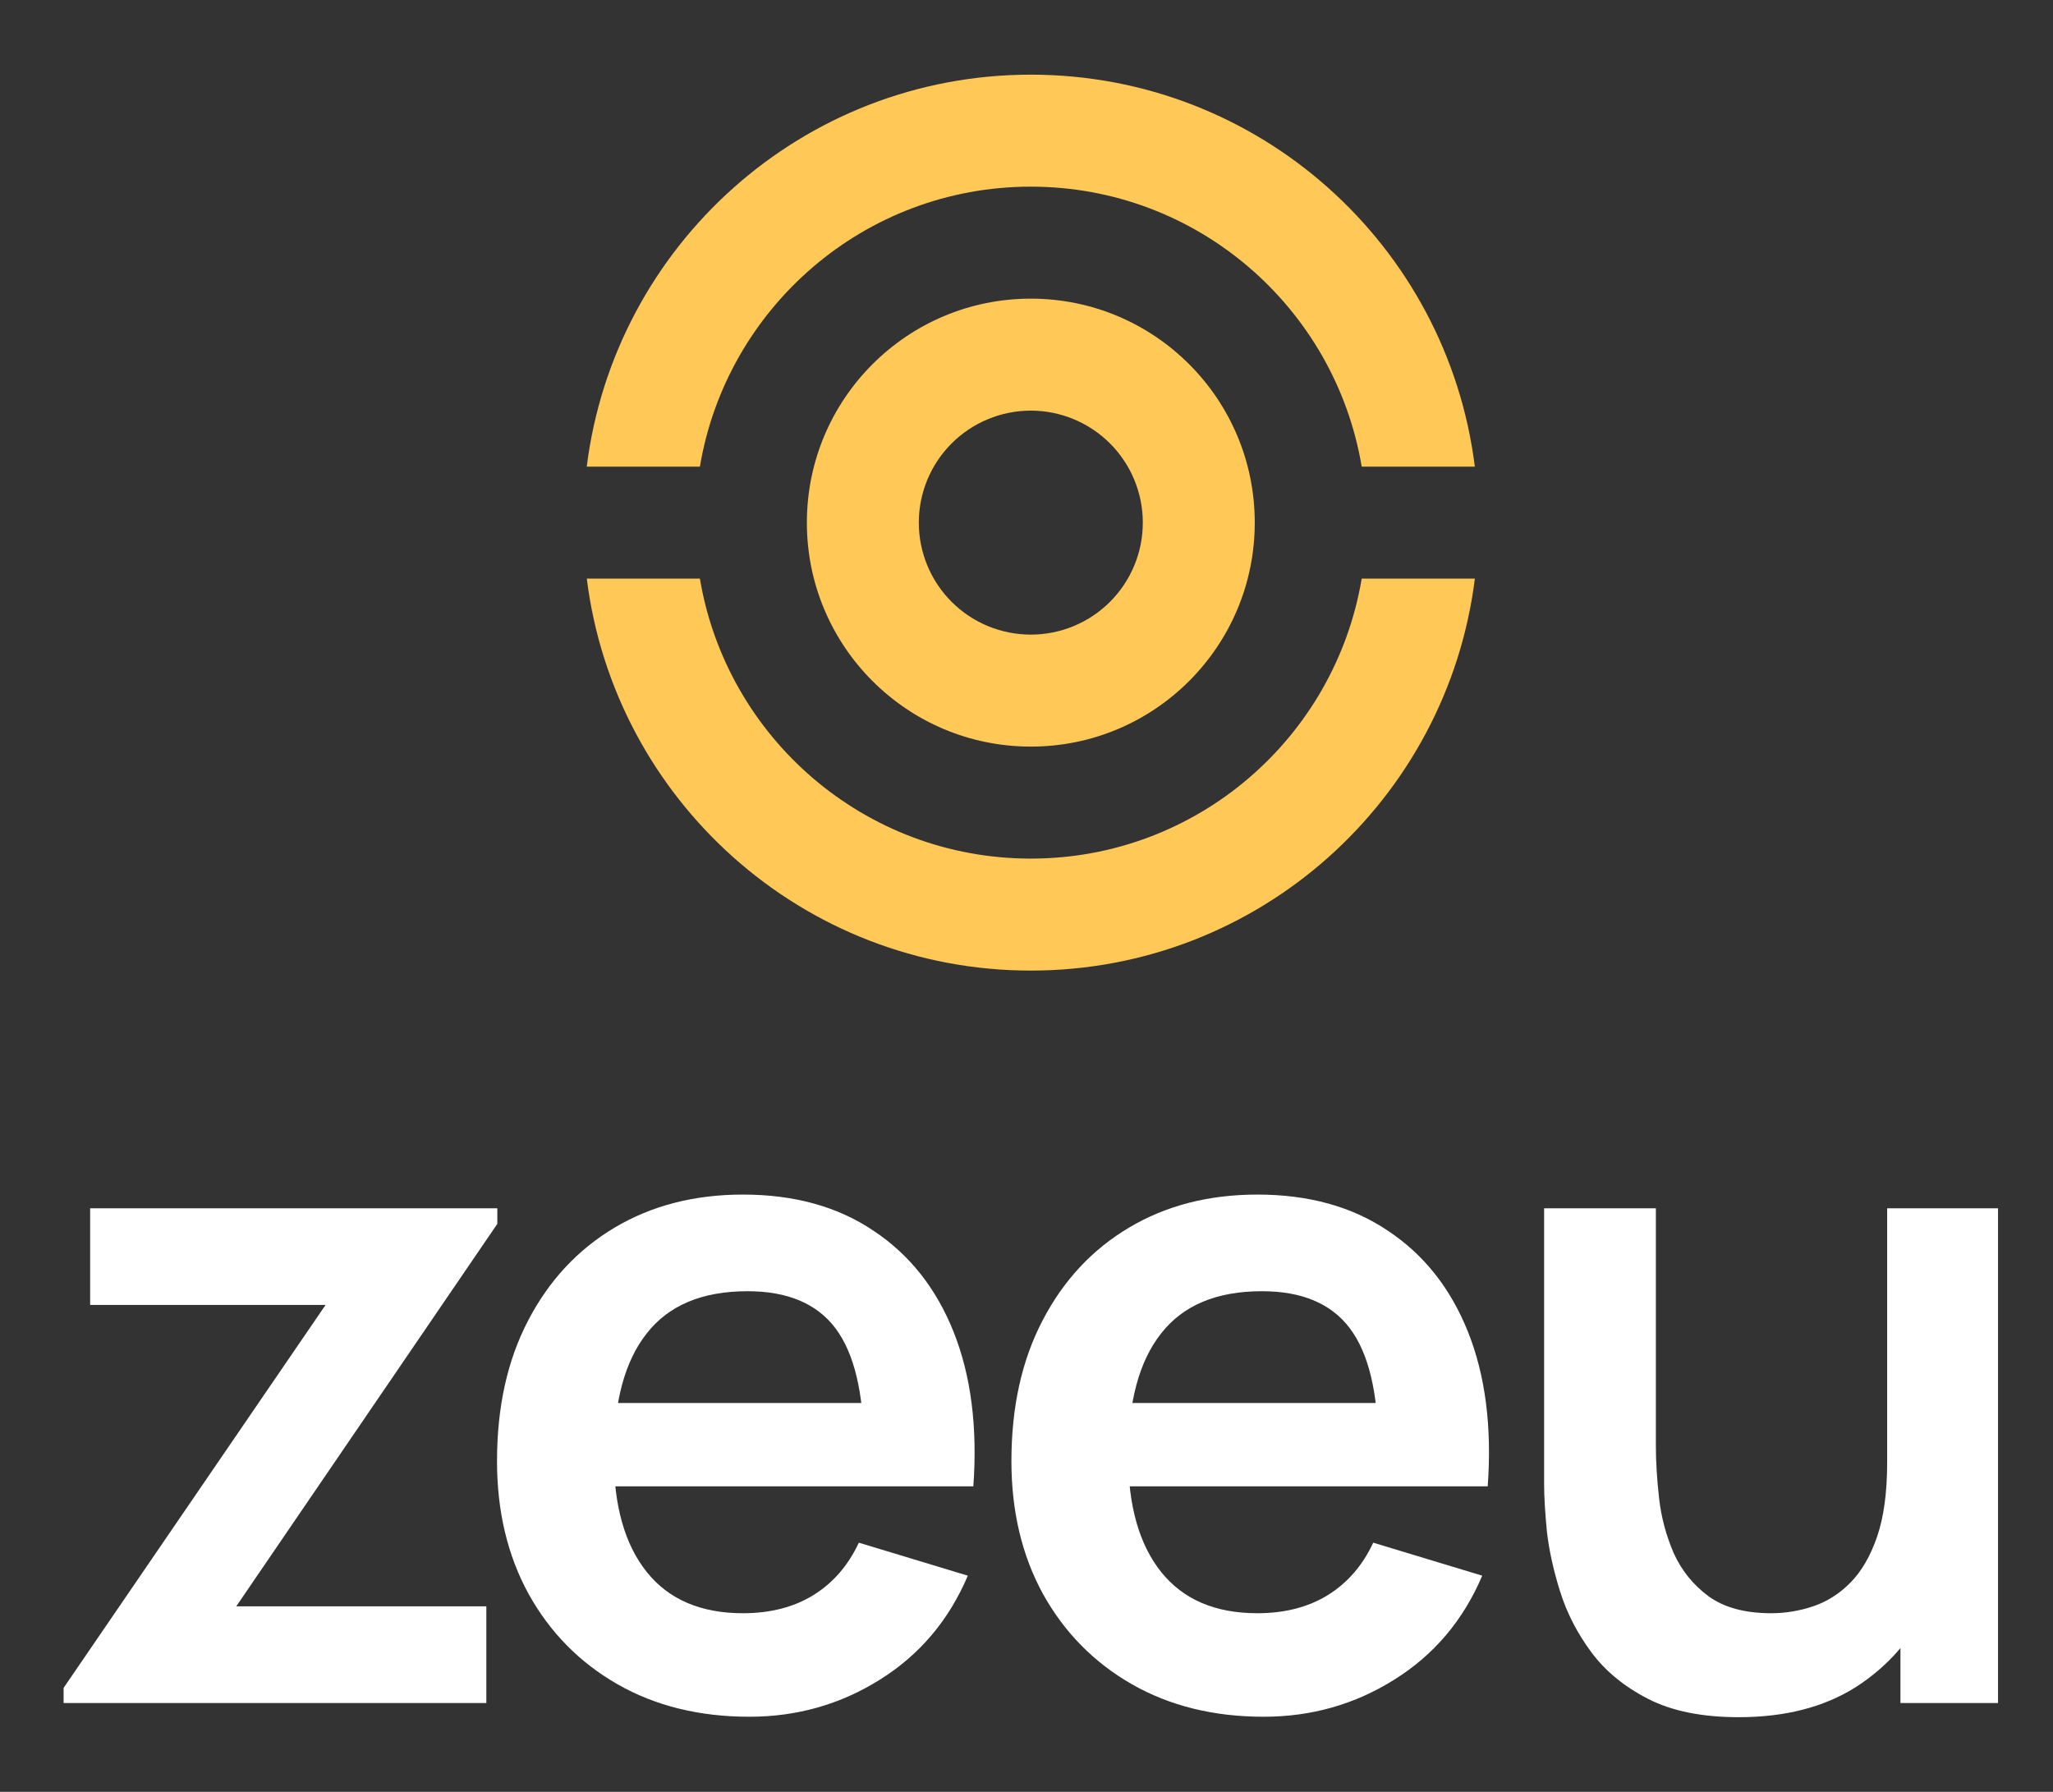 <svg width="55" height="48" viewBox="0 0 55 48" fill="none" xmlns="http://www.w3.org/2000/svg">
<rect x="0" y="0" width="55" height="48" fill="#333333" stroke="none"/>
<path d="M18.75 12.5C19.465 8.245 23.156 5 27.615 5C32.075 5 35.766 8.245 36.48 12.5H39.511C38.773 6.582 33.736 2 27.615 2C21.498 2 16.459 6.582 15.719 12.5H18.75ZM36.48 15.5C35.766 19.754 32.075 23 27.615 23C23.156 23 19.465 19.754 18.75 15.5H15.72C16.459 21.418 21.498 26 27.615 26C33.736 26 38.773 21.418 39.512 15.5H36.48Z" fill="#FFC857"/>
<path d="M27.616 8C24.302 8 21.616 10.687 21.616 14C21.616 17.314 24.302 20 27.616 20C30.93 20 33.615 17.314 33.615 14C33.615 10.687 30.93 8 27.616 8ZM27.616 17C26.82 17 26.057 16.684 25.494 16.122C24.931 15.559 24.615 14.796 24.615 14C24.615 13.204 24.931 12.441 25.494 11.879C26.057 11.316 26.82 11 27.616 11C28.411 11 29.174 11.316 29.737 11.879C30.3 12.441 30.616 13.204 30.616 14C30.616 14.796 30.3 15.559 29.737 16.122C29.174 16.684 28.411 17 27.616 17Z" fill="#FFC857"/>
<path d="M1.704 45.62V45.215L8.722 34.957H2.415V32.368H13.323V32.785L6.329 43.031H13.029V45.62H1.704Z" fill="white"/>
<path d="M20.076 45.988C18.734 45.988 17.556 45.697 16.542 45.117C15.528 44.536 14.734 43.73 14.162 42.7C13.597 41.669 13.315 40.483 13.315 39.141C13.315 37.693 13.593 36.438 14.149 35.374C14.706 34.303 15.479 33.472 16.468 32.884C17.458 32.295 18.603 32 19.904 32C21.278 32 22.444 32.323 23.401 32.969C24.366 33.608 25.082 34.511 25.548 35.681C26.014 36.851 26.19 38.229 26.076 39.816H23.143V38.736C23.135 37.297 22.881 36.246 22.383 35.583C21.884 34.92 21.098 34.589 20.027 34.589C18.816 34.589 17.916 34.965 17.327 35.718C16.738 36.462 16.444 37.554 16.444 38.994C16.444 40.336 16.738 41.374 17.327 42.111C17.916 42.847 18.775 43.215 19.904 43.215C20.632 43.215 21.258 43.055 21.781 42.736C22.313 42.409 22.722 41.939 23.008 41.325L25.928 42.209C25.421 43.403 24.636 44.331 23.573 44.994C22.517 45.657 21.352 45.988 20.076 45.988ZM15.511 39.816V37.583H24.628V39.816H15.511Z" fill="white"/>
<path d="M33.856 45.988C32.515 45.988 31.337 45.697 30.323 45.117C29.308 44.536 28.515 43.73 27.942 42.7C27.378 41.669 27.096 40.483 27.096 39.141C27.096 37.693 27.374 36.438 27.93 35.374C28.486 34.303 29.259 33.472 30.249 32.884C31.239 32.295 32.384 32 33.685 32C35.059 32 36.224 32.323 37.182 32.969C38.147 33.608 38.862 34.511 39.329 35.681C39.795 36.851 39.971 38.229 39.856 39.816H36.924V38.736C36.916 37.297 36.662 36.246 36.163 35.583C35.664 34.92 34.879 34.589 33.807 34.589C32.597 34.589 31.697 34.965 31.108 35.718C30.519 36.462 30.224 37.554 30.224 38.994C30.224 40.336 30.519 41.374 31.108 42.111C31.697 42.847 32.556 43.215 33.685 43.215C34.413 43.215 35.038 43.055 35.562 42.736C36.094 42.409 36.503 41.939 36.789 41.325L39.709 42.209C39.202 43.403 38.417 44.331 37.353 44.994C36.298 45.657 35.133 45.988 33.856 45.988ZM29.292 39.816V37.583H38.408V39.816H29.292Z" fill="white"/>
<path d="M46.582 46C45.6 46 44.79 45.837 44.152 45.509C43.514 45.182 43.007 44.765 42.631 44.258C42.255 43.751 41.977 43.211 41.797 42.638C41.617 42.066 41.498 41.526 41.441 41.019C41.392 40.503 41.367 40.086 41.367 39.767V32.368H44.361V38.749C44.361 39.158 44.39 39.62 44.447 40.135C44.504 40.642 44.635 41.133 44.84 41.608C45.052 42.074 45.363 42.458 45.772 42.761C46.189 43.063 46.749 43.215 47.453 43.215C47.829 43.215 48.202 43.154 48.57 43.031C48.938 42.908 49.269 42.7 49.563 42.405C49.866 42.102 50.107 41.689 50.287 41.166C50.467 40.642 50.557 39.98 50.557 39.178L52.312 39.926C52.312 41.055 52.091 42.078 51.649 42.994C51.216 43.91 50.574 44.642 49.723 45.19C48.872 45.73 47.825 46 46.582 46ZM50.913 45.62V41.509H50.557V32.368H53.527V45.62H50.913Z" fill="white"/>
</svg>
